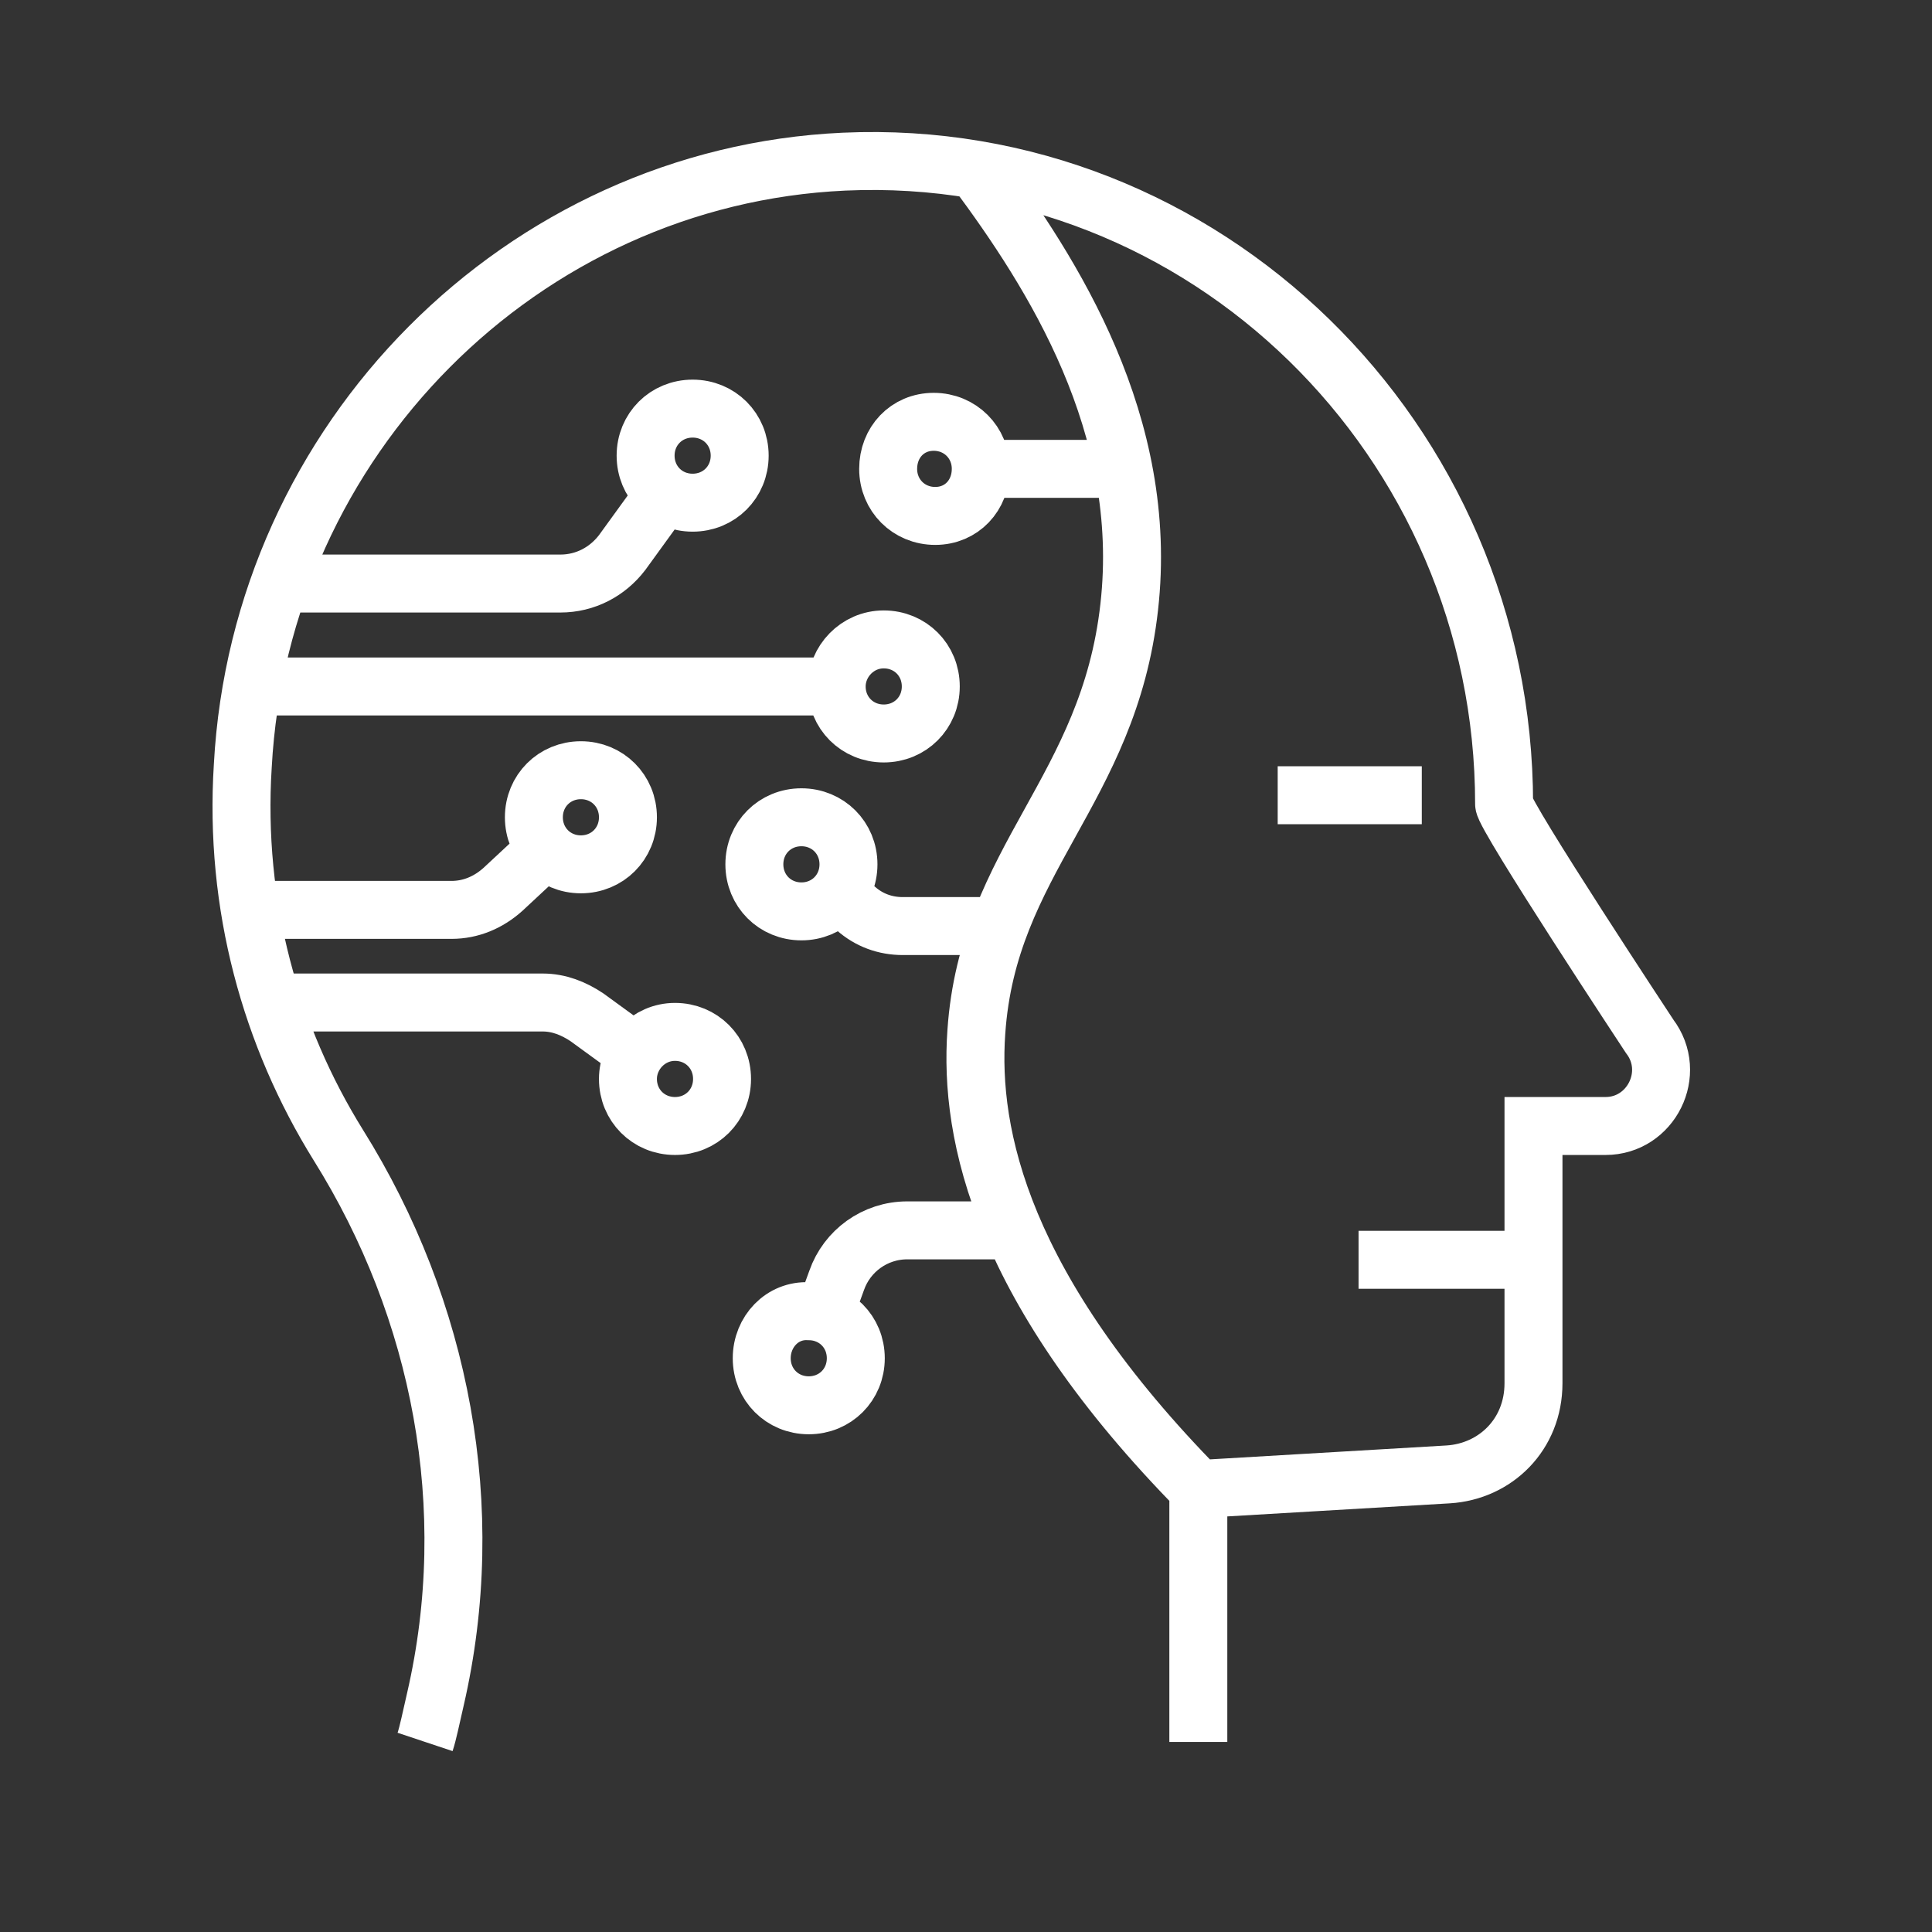 <?xml version="1.0" encoding="UTF-8"?> <svg xmlns="http://www.w3.org/2000/svg" width="48" height="48" viewBox="0 0 48 48" fill="none"><rect x="0" y="0" width="48" height="48" fill="#333333" stroke="none"/><path d="M10.561 43.278C10.634 43.059 10.707 42.694 10.817 42.219C11.912 37.471 10.963 32.54 8.406 28.45C6.726 25.747 5.813 22.497 6.032 19.027C6.47 10.919 12.972 4.381 20.97 4.016C29.918 3.614 37.369 10.919 37.369 19.976C37.369 20.269 40.985 25.747 40.985 25.747C41.679 26.66 41.021 27.975 39.889 27.975H38.099V34.366C38.099 35.645 37.15 36.558 35.981 36.631L29.772 36.996V43.278M24.257 4.235C26.156 6.792 28.567 10.553 28.055 15.082C27.544 19.648 24.549 21.364 24.257 25.637C24.075 28.194 24.878 32.029 29.809 37.033M35.324 19.757H31.744M38.099 31.299H33.753M20.787 17.055C20.787 17.712 21.299 18.223 21.956 18.223C22.614 18.223 23.125 17.712 23.125 17.055C23.125 16.397 22.614 15.886 21.956 15.886C21.299 15.886 20.787 16.434 20.787 17.055ZM20.787 17.055H6.215M16.514 12.27L15.455 13.731C15.09 14.206 14.542 14.498 13.921 14.498H6.909M13.556 21.109L12.497 22.095C12.132 22.423 11.693 22.606 11.218 22.606H6.178M15.784 26.149L14.579 25.272C14.25 25.053 13.885 24.907 13.483 24.907H6.726M27.909 11.649H24.367M24.367 11.649C24.367 12.306 23.892 12.818 23.235 12.818C22.577 12.818 22.066 12.306 22.066 11.649C22.066 10.992 22.541 10.48 23.198 10.48C23.855 10.48 24.367 10.992 24.367 11.649ZM25.17 30.568H22.541C21.737 30.568 21.043 31.079 20.787 31.81L20.495 32.613M24.841 23.008H22.431C21.993 23.008 21.591 22.862 21.262 22.57L20.824 22.204M16.04 11.32C16.04 11.978 16.551 12.489 17.208 12.489C17.866 12.489 18.377 11.978 18.377 11.32C18.377 10.663 17.866 10.152 17.208 10.152C16.551 10.152 16.04 10.663 16.04 11.32ZM15.601 26.806C15.601 27.464 16.113 27.975 16.77 27.975C17.427 27.975 17.939 27.464 17.939 26.806C17.939 26.149 17.427 25.637 16.77 25.637C16.113 25.637 15.601 26.185 15.601 26.806ZM14.432 21.474C15.09 21.474 15.601 20.962 15.601 20.305C15.601 19.648 15.09 19.136 14.432 19.136C13.775 19.136 13.264 19.648 13.264 20.305C13.264 20.962 13.775 21.474 14.432 21.474ZM18.925 33.745C18.925 34.403 19.436 34.914 20.093 34.914C20.751 34.914 21.262 34.403 21.262 33.745C21.262 33.088 20.751 32.577 20.093 32.577C19.436 32.54 18.925 33.088 18.925 33.745ZM18.742 21.474C18.742 22.131 19.253 22.643 19.911 22.643C20.568 22.643 21.08 22.131 21.08 21.474C21.08 20.816 20.568 20.305 19.911 20.305C19.253 20.305 18.742 20.816 18.742 21.474Z" stroke="#FFFFFF" stroke-width="1.44"></path></svg> 